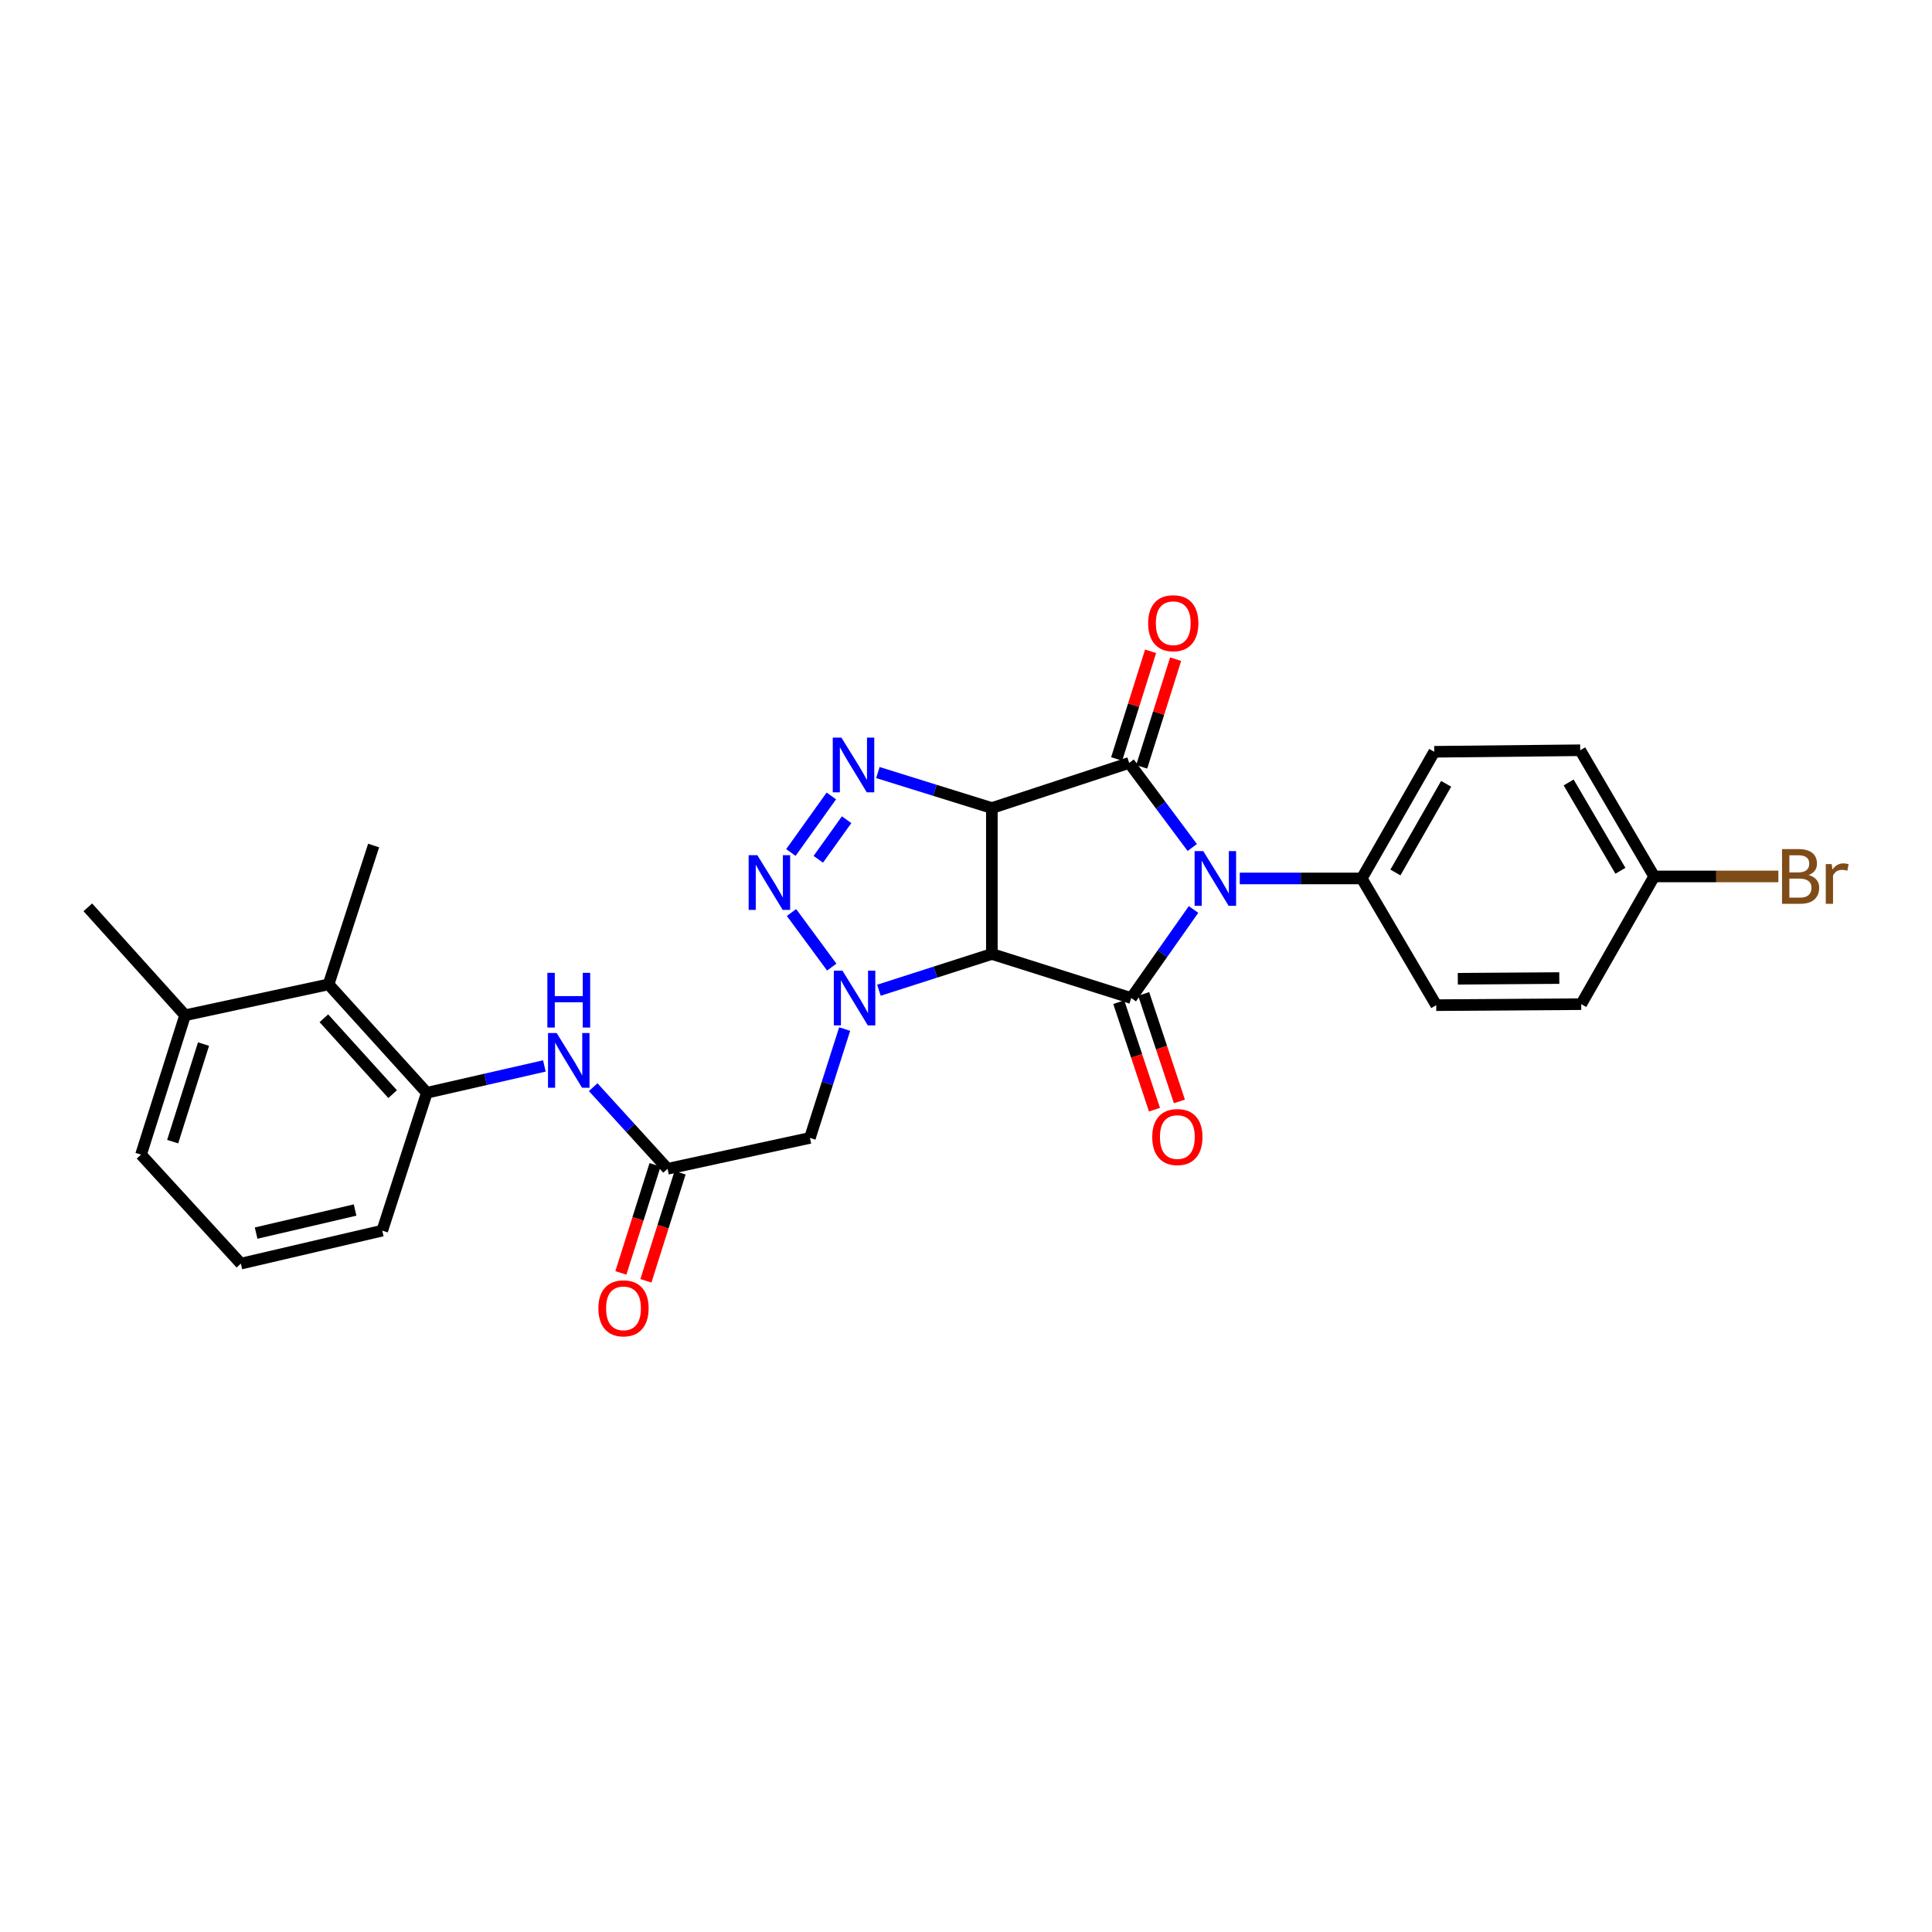 <?xml version='1.0' encoding='iso-8859-1'?>
<svg version='1.1' baseProfile='full'
              xmlns='http://www.w3.org/2000/svg'
                      xmlns:rdkit='http://www.rdkit.org/xml'
                      xmlns:xlink='http://www.w3.org/1999/xlink'
                  xml:space='preserve'
width='1000px' height='1000px' viewBox='0 0 1000 1000'>
<!-- END OF HEADER -->
<rect style='opacity:1.0;fill:#FFFFFF;stroke:none' width='1000' height='1000' x='0' y='0'> </rect>
<path class='bond-1' d='M 513.384,418.237 L 513.384,493.777' style='fill:none;fill-rule:evenodd;stroke:#000000;stroke-width:6px;stroke-linecap:butt;stroke-linejoin:miter;stroke-opacity:1' />
<path class='bond-2' d='M 513.384,418.237 L 584.456,394.883' style='fill:none;fill-rule:evenodd;stroke:#000000;stroke-width:6px;stroke-linecap:butt;stroke-linejoin:miter;stroke-opacity:1' />
<path class='bond-5' d='M 513.384,418.237 L 483.888,409.055' style='fill:none;fill-rule:evenodd;stroke:#000000;stroke-width:6px;stroke-linecap:butt;stroke-linejoin:miter;stroke-opacity:1' />
<path class='bond-5' d='M 483.888,409.055 L 454.391,399.874' style='fill:none;fill-rule:evenodd;stroke:#0000FF;stroke-width:6px;stroke-linecap:butt;stroke-linejoin:miter;stroke-opacity:1' />
<path class='bond-0' d='M 617.111,438.661 L 600.783,416.772' style='fill:none;fill-rule:evenodd;stroke:#0000FF;stroke-width:6px;stroke-linecap:butt;stroke-linejoin:miter;stroke-opacity:1' />
<path class='bond-0' d='M 600.783,416.772 L 584.456,394.883' style='fill:none;fill-rule:evenodd;stroke:#000000;stroke-width:6px;stroke-linecap:butt;stroke-linejoin:miter;stroke-opacity:1' />
<path class='bond-11' d='M 641.699,454.686 L 673.273,454.686' style='fill:none;fill-rule:evenodd;stroke:#0000FF;stroke-width:6px;stroke-linecap:butt;stroke-linejoin:miter;stroke-opacity:1' />
<path class='bond-11' d='M 673.273,454.686 L 704.846,454.686' style='fill:none;fill-rule:evenodd;stroke:#000000;stroke-width:6px;stroke-linecap:butt;stroke-linejoin:miter;stroke-opacity:1' />
<path class='bond-29' d='M 617.773,470.738 L 601.647,493.662' style='fill:none;fill-rule:evenodd;stroke:#0000FF;stroke-width:6px;stroke-linecap:butt;stroke-linejoin:miter;stroke-opacity:1' />
<path class='bond-29' d='M 601.647,493.662 L 585.52,516.587' style='fill:none;fill-rule:evenodd;stroke:#000000;stroke-width:6px;stroke-linecap:butt;stroke-linejoin:miter;stroke-opacity:1' />
<path class='bond-3' d='M 513.384,493.777 L 585.52,516.587' style='fill:none;fill-rule:evenodd;stroke:#000000;stroke-width:6px;stroke-linecap:butt;stroke-linejoin:miter;stroke-opacity:1' />
<path class='bond-4' d='M 513.384,493.777 L 484.155,503.159' style='fill:none;fill-rule:evenodd;stroke:#000000;stroke-width:6px;stroke-linecap:butt;stroke-linejoin:miter;stroke-opacity:1' />
<path class='bond-4' d='M 484.155,503.159 L 454.926,512.541' style='fill:none;fill-rule:evenodd;stroke:#0000FF;stroke-width:6px;stroke-linecap:butt;stroke-linejoin:miter;stroke-opacity:1' />
<path class='bond-13' d='M 590.935,396.925 L 599.719,369.058' style='fill:none;fill-rule:evenodd;stroke:#000000;stroke-width:6px;stroke-linecap:butt;stroke-linejoin:miter;stroke-opacity:1' />
<path class='bond-13' d='M 599.719,369.058 L 608.502,341.19' style='fill:none;fill-rule:evenodd;stroke:#FF0000;stroke-width:6px;stroke-linecap:butt;stroke-linejoin:miter;stroke-opacity:1' />
<path class='bond-13' d='M 577.977,392.841 L 586.761,364.973' style='fill:none;fill-rule:evenodd;stroke:#000000;stroke-width:6px;stroke-linecap:butt;stroke-linejoin:miter;stroke-opacity:1' />
<path class='bond-13' d='M 586.761,364.973 L 595.544,337.106' style='fill:none;fill-rule:evenodd;stroke:#FF0000;stroke-width:6px;stroke-linecap:butt;stroke-linejoin:miter;stroke-opacity:1' />
<path class='bond-14' d='M 579.074,518.729 L 588.318,546.554' style='fill:none;fill-rule:evenodd;stroke:#000000;stroke-width:6px;stroke-linecap:butt;stroke-linejoin:miter;stroke-opacity:1' />
<path class='bond-14' d='M 588.318,546.554 L 597.562,574.38' style='fill:none;fill-rule:evenodd;stroke:#FF0000;stroke-width:6px;stroke-linecap:butt;stroke-linejoin:miter;stroke-opacity:1' />
<path class='bond-14' d='M 591.967,514.445 L 601.211,542.271' style='fill:none;fill-rule:evenodd;stroke:#000000;stroke-width:6px;stroke-linecap:butt;stroke-linejoin:miter;stroke-opacity:1' />
<path class='bond-14' d='M 601.211,542.271 L 610.455,570.096' style='fill:none;fill-rule:evenodd;stroke:#FF0000;stroke-width:6px;stroke-linecap:butt;stroke-linejoin:miter;stroke-opacity:1' />
<path class='bond-7' d='M 437.194,532.647 L 428.205,560.813' style='fill:none;fill-rule:evenodd;stroke:#0000FF;stroke-width:6px;stroke-linecap:butt;stroke-linejoin:miter;stroke-opacity:1' />
<path class='bond-7' d='M 428.205,560.813 L 419.216,588.98' style='fill:none;fill-rule:evenodd;stroke:#000000;stroke-width:6px;stroke-linecap:butt;stroke-linejoin:miter;stroke-opacity:1' />
<path class='bond-28' d='M 430.512,500.57 L 409.681,472.311' style='fill:none;fill-rule:evenodd;stroke:#0000FF;stroke-width:6px;stroke-linecap:butt;stroke-linejoin:miter;stroke-opacity:1' />
<path class='bond-6' d='M 430.306,411.978 L 409.358,441.254' style='fill:none;fill-rule:evenodd;stroke:#0000FF;stroke-width:6px;stroke-linecap:butt;stroke-linejoin:miter;stroke-opacity:1' />
<path class='bond-6' d='M 438.213,424.275 L 423.549,444.769' style='fill:none;fill-rule:evenodd;stroke:#0000FF;stroke-width:6px;stroke-linecap:butt;stroke-linejoin:miter;stroke-opacity:1' />
<path class='bond-8' d='M 419.216,588.98 L 345.532,604.966' style='fill:none;fill-rule:evenodd;stroke:#000000;stroke-width:6px;stroke-linecap:butt;stroke-linejoin:miter;stroke-opacity:1' />
<path class='bond-9' d='M 345.532,604.966 L 326.282,583.841' style='fill:none;fill-rule:evenodd;stroke:#000000;stroke-width:6px;stroke-linecap:butt;stroke-linejoin:miter;stroke-opacity:1' />
<path class='bond-9' d='M 326.282,583.841 L 307.033,562.716' style='fill:none;fill-rule:evenodd;stroke:#0000FF;stroke-width:6px;stroke-linecap:butt;stroke-linejoin:miter;stroke-opacity:1' />
<path class='bond-15' d='M 339.055,602.918 L 330.213,630.884' style='fill:none;fill-rule:evenodd;stroke:#000000;stroke-width:6px;stroke-linecap:butt;stroke-linejoin:miter;stroke-opacity:1' />
<path class='bond-15' d='M 330.213,630.884 L 321.371,658.85' style='fill:none;fill-rule:evenodd;stroke:#FF0000;stroke-width:6px;stroke-linecap:butt;stroke-linejoin:miter;stroke-opacity:1' />
<path class='bond-15' d='M 352.009,607.014 L 343.167,634.98' style='fill:none;fill-rule:evenodd;stroke:#000000;stroke-width:6px;stroke-linecap:butt;stroke-linejoin:miter;stroke-opacity:1' />
<path class='bond-15' d='M 343.167,634.98 L 334.325,662.946' style='fill:none;fill-rule:evenodd;stroke:#FF0000;stroke-width:6px;stroke-linecap:butt;stroke-linejoin:miter;stroke-opacity:1' />
<path class='bond-10' d='M 281.77,551.73 L 251.347,558.678' style='fill:none;fill-rule:evenodd;stroke:#0000FF;stroke-width:6px;stroke-linecap:butt;stroke-linejoin:miter;stroke-opacity:1' />
<path class='bond-10' d='M 251.347,558.678 L 220.923,565.626' style='fill:none;fill-rule:evenodd;stroke:#000000;stroke-width:6px;stroke-linecap:butt;stroke-linejoin:miter;stroke-opacity:1' />
<path class='bond-12' d='M 220.923,565.626 L 170.072,509.507' style='fill:none;fill-rule:evenodd;stroke:#000000;stroke-width:6px;stroke-linecap:butt;stroke-linejoin:miter;stroke-opacity:1' />
<path class='bond-12' d='M 203.227,566.331 L 167.631,527.048' style='fill:none;fill-rule:evenodd;stroke:#000000;stroke-width:6px;stroke-linecap:butt;stroke-linejoin:miter;stroke-opacity:1' />
<path class='bond-23' d='M 220.923,565.626 L 197.856,636.977' style='fill:none;fill-rule:evenodd;stroke:#000000;stroke-width:6px;stroke-linecap:butt;stroke-linejoin:miter;stroke-opacity:1' />
<path class='bond-17' d='M 704.846,454.686 L 742.36,389.124' style='fill:none;fill-rule:evenodd;stroke:#000000;stroke-width:6px;stroke-linecap:butt;stroke-linejoin:miter;stroke-opacity:1' />
<path class='bond-17' d='M 722.266,451.599 L 748.525,405.706' style='fill:none;fill-rule:evenodd;stroke:#000000;stroke-width:6px;stroke-linecap:butt;stroke-linejoin:miter;stroke-opacity:1' />
<path class='bond-18' d='M 704.846,454.686 L 743.394,520.27' style='fill:none;fill-rule:evenodd;stroke:#000000;stroke-width:6px;stroke-linecap:butt;stroke-linejoin:miter;stroke-opacity:1' />
<path class='bond-16' d='M 170.072,509.507 L 95.807,525.493' style='fill:none;fill-rule:evenodd;stroke:#000000;stroke-width:6px;stroke-linecap:butt;stroke-linejoin:miter;stroke-opacity:1' />
<path class='bond-25' d='M 170.072,509.507 L 193.387,437.642' style='fill:none;fill-rule:evenodd;stroke:#000000;stroke-width:6px;stroke-linecap:butt;stroke-linejoin:miter;stroke-opacity:1' />
<path class='bond-27' d='M 95.807,525.493 L 45.455,469.631' style='fill:none;fill-rule:evenodd;stroke:#000000;stroke-width:6px;stroke-linecap:butt;stroke-linejoin:miter;stroke-opacity:1' />
<path class='bond-31' d='M 95.807,525.493 L 72.997,597.637' style='fill:none;fill-rule:evenodd;stroke:#000000;stroke-width:6px;stroke-linecap:butt;stroke-linejoin:miter;stroke-opacity:1' />
<path class='bond-31' d='M 105.34,540.411 L 89.373,590.911' style='fill:none;fill-rule:evenodd;stroke:#000000;stroke-width:6px;stroke-linecap:butt;stroke-linejoin:miter;stroke-opacity:1' />
<path class='bond-21' d='M 742.36,389.124 L 817.908,388.332' style='fill:none;fill-rule:evenodd;stroke:#000000;stroke-width:6px;stroke-linecap:butt;stroke-linejoin:miter;stroke-opacity:1' />
<path class='bond-20' d='M 743.394,520.27 L 818.436,519.749' style='fill:none;fill-rule:evenodd;stroke:#000000;stroke-width:6px;stroke-linecap:butt;stroke-linejoin:miter;stroke-opacity:1' />
<path class='bond-20' d='M 754.556,506.606 L 807.085,506.242' style='fill:none;fill-rule:evenodd;stroke:#000000;stroke-width:6px;stroke-linecap:butt;stroke-linejoin:miter;stroke-opacity:1' />
<path class='bond-19' d='M 856.191,453.644 L 818.436,519.749' style='fill:none;fill-rule:evenodd;stroke:#000000;stroke-width:6px;stroke-linecap:butt;stroke-linejoin:miter;stroke-opacity:1' />
<path class='bond-22' d='M 856.191,453.644 L 888.336,453.644' style='fill:none;fill-rule:evenodd;stroke:#000000;stroke-width:6px;stroke-linecap:butt;stroke-linejoin:miter;stroke-opacity:1' />
<path class='bond-22' d='M 888.336,453.644 L 920.48,453.644' style='fill:none;fill-rule:evenodd;stroke:#7F4C19;stroke-width:6px;stroke-linecap:butt;stroke-linejoin:miter;stroke-opacity:1' />
<path class='bond-30' d='M 856.191,453.644 L 817.908,388.332' style='fill:none;fill-rule:evenodd;stroke:#000000;stroke-width:6px;stroke-linecap:butt;stroke-linejoin:miter;stroke-opacity:1' />
<path class='bond-30' d='M 838.727,450.718 L 811.929,404.999' style='fill:none;fill-rule:evenodd;stroke:#000000;stroke-width:6px;stroke-linecap:butt;stroke-linejoin:miter;stroke-opacity:1' />
<path class='bond-24' d='M 197.856,636.977 L 124.678,654.043' style='fill:none;fill-rule:evenodd;stroke:#000000;stroke-width:6px;stroke-linecap:butt;stroke-linejoin:miter;stroke-opacity:1' />
<path class='bond-24' d='M 183.794,626.306 L 132.569,638.252' style='fill:none;fill-rule:evenodd;stroke:#000000;stroke-width:6px;stroke-linecap:butt;stroke-linejoin:miter;stroke-opacity:1' />
<path class='bond-26' d='M 124.678,654.043 L 72.997,597.637' style='fill:none;fill-rule:evenodd;stroke:#000000;stroke-width:6px;stroke-linecap:butt;stroke-linejoin:miter;stroke-opacity:1' />
<path  class='atom-1' d='M 622.805 440.526
L 632.085 455.526
Q 633.005 457.006, 634.485 459.686
Q 635.965 462.366, 636.045 462.526
L 636.045 440.526
L 639.805 440.526
L 639.805 468.846
L 635.925 468.846
L 625.965 452.446
Q 624.805 450.526, 623.565 448.326
Q 622.365 446.126, 622.005 445.446
L 622.005 468.846
L 618.325 468.846
L 618.325 440.526
L 622.805 440.526
' fill='#0000FF'/>
<path  class='atom-5' d='M 436.06 502.427
L 445.34 517.427
Q 446.26 518.907, 447.74 521.587
Q 449.22 524.267, 449.3 524.427
L 449.3 502.427
L 453.06 502.427
L 453.06 530.747
L 449.18 530.747
L 439.22 514.347
Q 438.06 512.427, 436.82 510.227
Q 435.62 508.027, 435.26 507.347
L 435.26 530.747
L 431.58 530.747
L 431.58 502.427
L 436.06 502.427
' fill='#0000FF'/>
<path  class='atom-6' d='M 435.517 381.787
L 444.797 396.787
Q 445.717 398.267, 447.197 400.947
Q 448.677 403.627, 448.757 403.787
L 448.757 381.787
L 452.517 381.787
L 452.517 410.107
L 448.637 410.107
L 438.677 393.707
Q 437.517 391.787, 436.277 389.587
Q 435.077 387.387, 434.717 386.707
L 434.717 410.107
L 431.037 410.107
L 431.037 381.787
L 435.517 381.787
' fill='#0000FF'/>
<path  class='atom-7' d='M 391.98 442.632
L 401.26 457.632
Q 402.18 459.112, 403.66 461.792
Q 405.14 464.472, 405.22 464.632
L 405.22 442.632
L 408.98 442.632
L 408.98 470.952
L 405.1 470.952
L 395.14 454.552
Q 393.98 452.632, 392.74 450.432
Q 391.54 448.232, 391.18 447.552
L 391.18 470.952
L 387.5 470.952
L 387.5 442.632
L 391.98 442.632
' fill='#0000FF'/>
<path  class='atom-10' d='M 288.135 534.687
L 297.415 549.687
Q 298.335 551.167, 299.815 553.847
Q 301.295 556.527, 301.375 556.687
L 301.375 534.687
L 305.135 534.687
L 305.135 563.007
L 301.255 563.007
L 291.295 546.607
Q 290.135 544.687, 288.895 542.487
Q 287.695 540.287, 287.335 539.607
L 287.335 563.007
L 283.655 563.007
L 283.655 534.687
L 288.135 534.687
' fill='#0000FF'/>
<path  class='atom-10' d='M 283.315 503.535
L 287.155 503.535
L 287.155 515.575
L 301.635 515.575
L 301.635 503.535
L 305.475 503.535
L 305.475 531.855
L 301.635 531.855
L 301.635 518.775
L 287.155 518.775
L 287.155 531.855
L 283.315 531.855
L 283.315 503.535
' fill='#0000FF'/>
<path  class='atom-14' d='M 594.274 322.57
Q 594.274 315.77, 597.634 311.97
Q 600.994 308.17, 607.274 308.17
Q 613.554 308.17, 616.914 311.97
Q 620.274 315.77, 620.274 322.57
Q 620.274 329.45, 616.874 333.37
Q 613.474 337.25, 607.274 337.25
Q 601.034 337.25, 597.634 333.37
Q 594.274 329.49, 594.274 322.57
M 607.274 334.05
Q 611.594 334.05, 613.914 331.17
Q 616.274 328.25, 616.274 322.57
Q 616.274 317.01, 613.914 314.21
Q 611.594 311.37, 607.274 311.37
Q 602.954 311.37, 600.594 314.17
Q 598.274 316.97, 598.274 322.57
Q 598.274 328.29, 600.594 331.17
Q 602.954 334.05, 607.274 334.05
' fill='#FF0000'/>
<path  class='atom-15' d='M 596.395 588.531
Q 596.395 581.731, 599.755 577.931
Q 603.115 574.131, 609.395 574.131
Q 615.675 574.131, 619.035 577.931
Q 622.395 581.731, 622.395 588.531
Q 622.395 595.411, 618.995 599.331
Q 615.595 603.211, 609.395 603.211
Q 603.155 603.211, 599.755 599.331
Q 596.395 595.451, 596.395 588.531
M 609.395 600.011
Q 613.715 600.011, 616.035 597.131
Q 618.395 594.211, 618.395 588.531
Q 618.395 582.971, 616.035 580.171
Q 613.715 577.331, 609.395 577.331
Q 605.075 577.331, 602.715 580.131
Q 600.395 582.931, 600.395 588.531
Q 600.395 594.251, 602.715 597.131
Q 605.075 600.011, 609.395 600.011
' fill='#FF0000'/>
<path  class='atom-16' d='M 309.722 677.19
Q 309.722 670.39, 313.082 666.59
Q 316.442 662.79, 322.722 662.79
Q 329.002 662.79, 332.362 666.59
Q 335.722 670.39, 335.722 677.19
Q 335.722 684.07, 332.322 687.99
Q 328.922 691.87, 322.722 691.87
Q 316.482 691.87, 313.082 687.99
Q 309.722 684.11, 309.722 677.19
M 322.722 688.67
Q 327.042 688.67, 329.362 685.79
Q 331.722 682.87, 331.722 677.19
Q 331.722 671.63, 329.362 668.83
Q 327.042 665.99, 322.722 665.99
Q 318.402 665.99, 316.042 668.79
Q 313.722 671.59, 313.722 677.19
Q 313.722 682.91, 316.042 685.79
Q 318.402 688.67, 322.722 688.67
' fill='#FF0000'/>
<path  class='atom-23' d='M 936.135 452.924
Q 938.855 453.684, 940.215 455.364
Q 941.615 457.004, 941.615 459.444
Q 941.615 463.364, 939.095 465.604
Q 936.615 467.804, 931.895 467.804
L 922.375 467.804
L 922.375 439.484
L 930.735 439.484
Q 935.575 439.484, 938.015 441.444
Q 940.455 443.404, 940.455 447.004
Q 940.455 451.284, 936.135 452.924
M 926.175 442.684
L 926.175 451.564
L 930.735 451.564
Q 933.535 451.564, 934.975 450.444
Q 936.455 449.284, 936.455 447.004
Q 936.455 442.684, 930.735 442.684
L 926.175 442.684
M 931.895 464.604
Q 934.655 464.604, 936.135 463.284
Q 937.615 461.964, 937.615 459.444
Q 937.615 457.124, 935.975 455.964
Q 934.375 454.764, 931.295 454.764
L 926.175 454.764
L 926.175 464.604
L 931.895 464.604
' fill='#7F4C19'/>
<path  class='atom-23' d='M 948.055 447.244
L 948.495 450.084
Q 950.655 446.884, 954.175 446.884
Q 955.295 446.884, 956.815 447.284
L 956.215 450.644
Q 954.495 450.244, 953.535 450.244
Q 951.855 450.244, 950.735 450.924
Q 949.655 451.564, 948.775 453.124
L 948.775 467.804
L 945.015 467.804
L 945.015 447.244
L 948.055 447.244
' fill='#7F4C19'/>
</svg>
